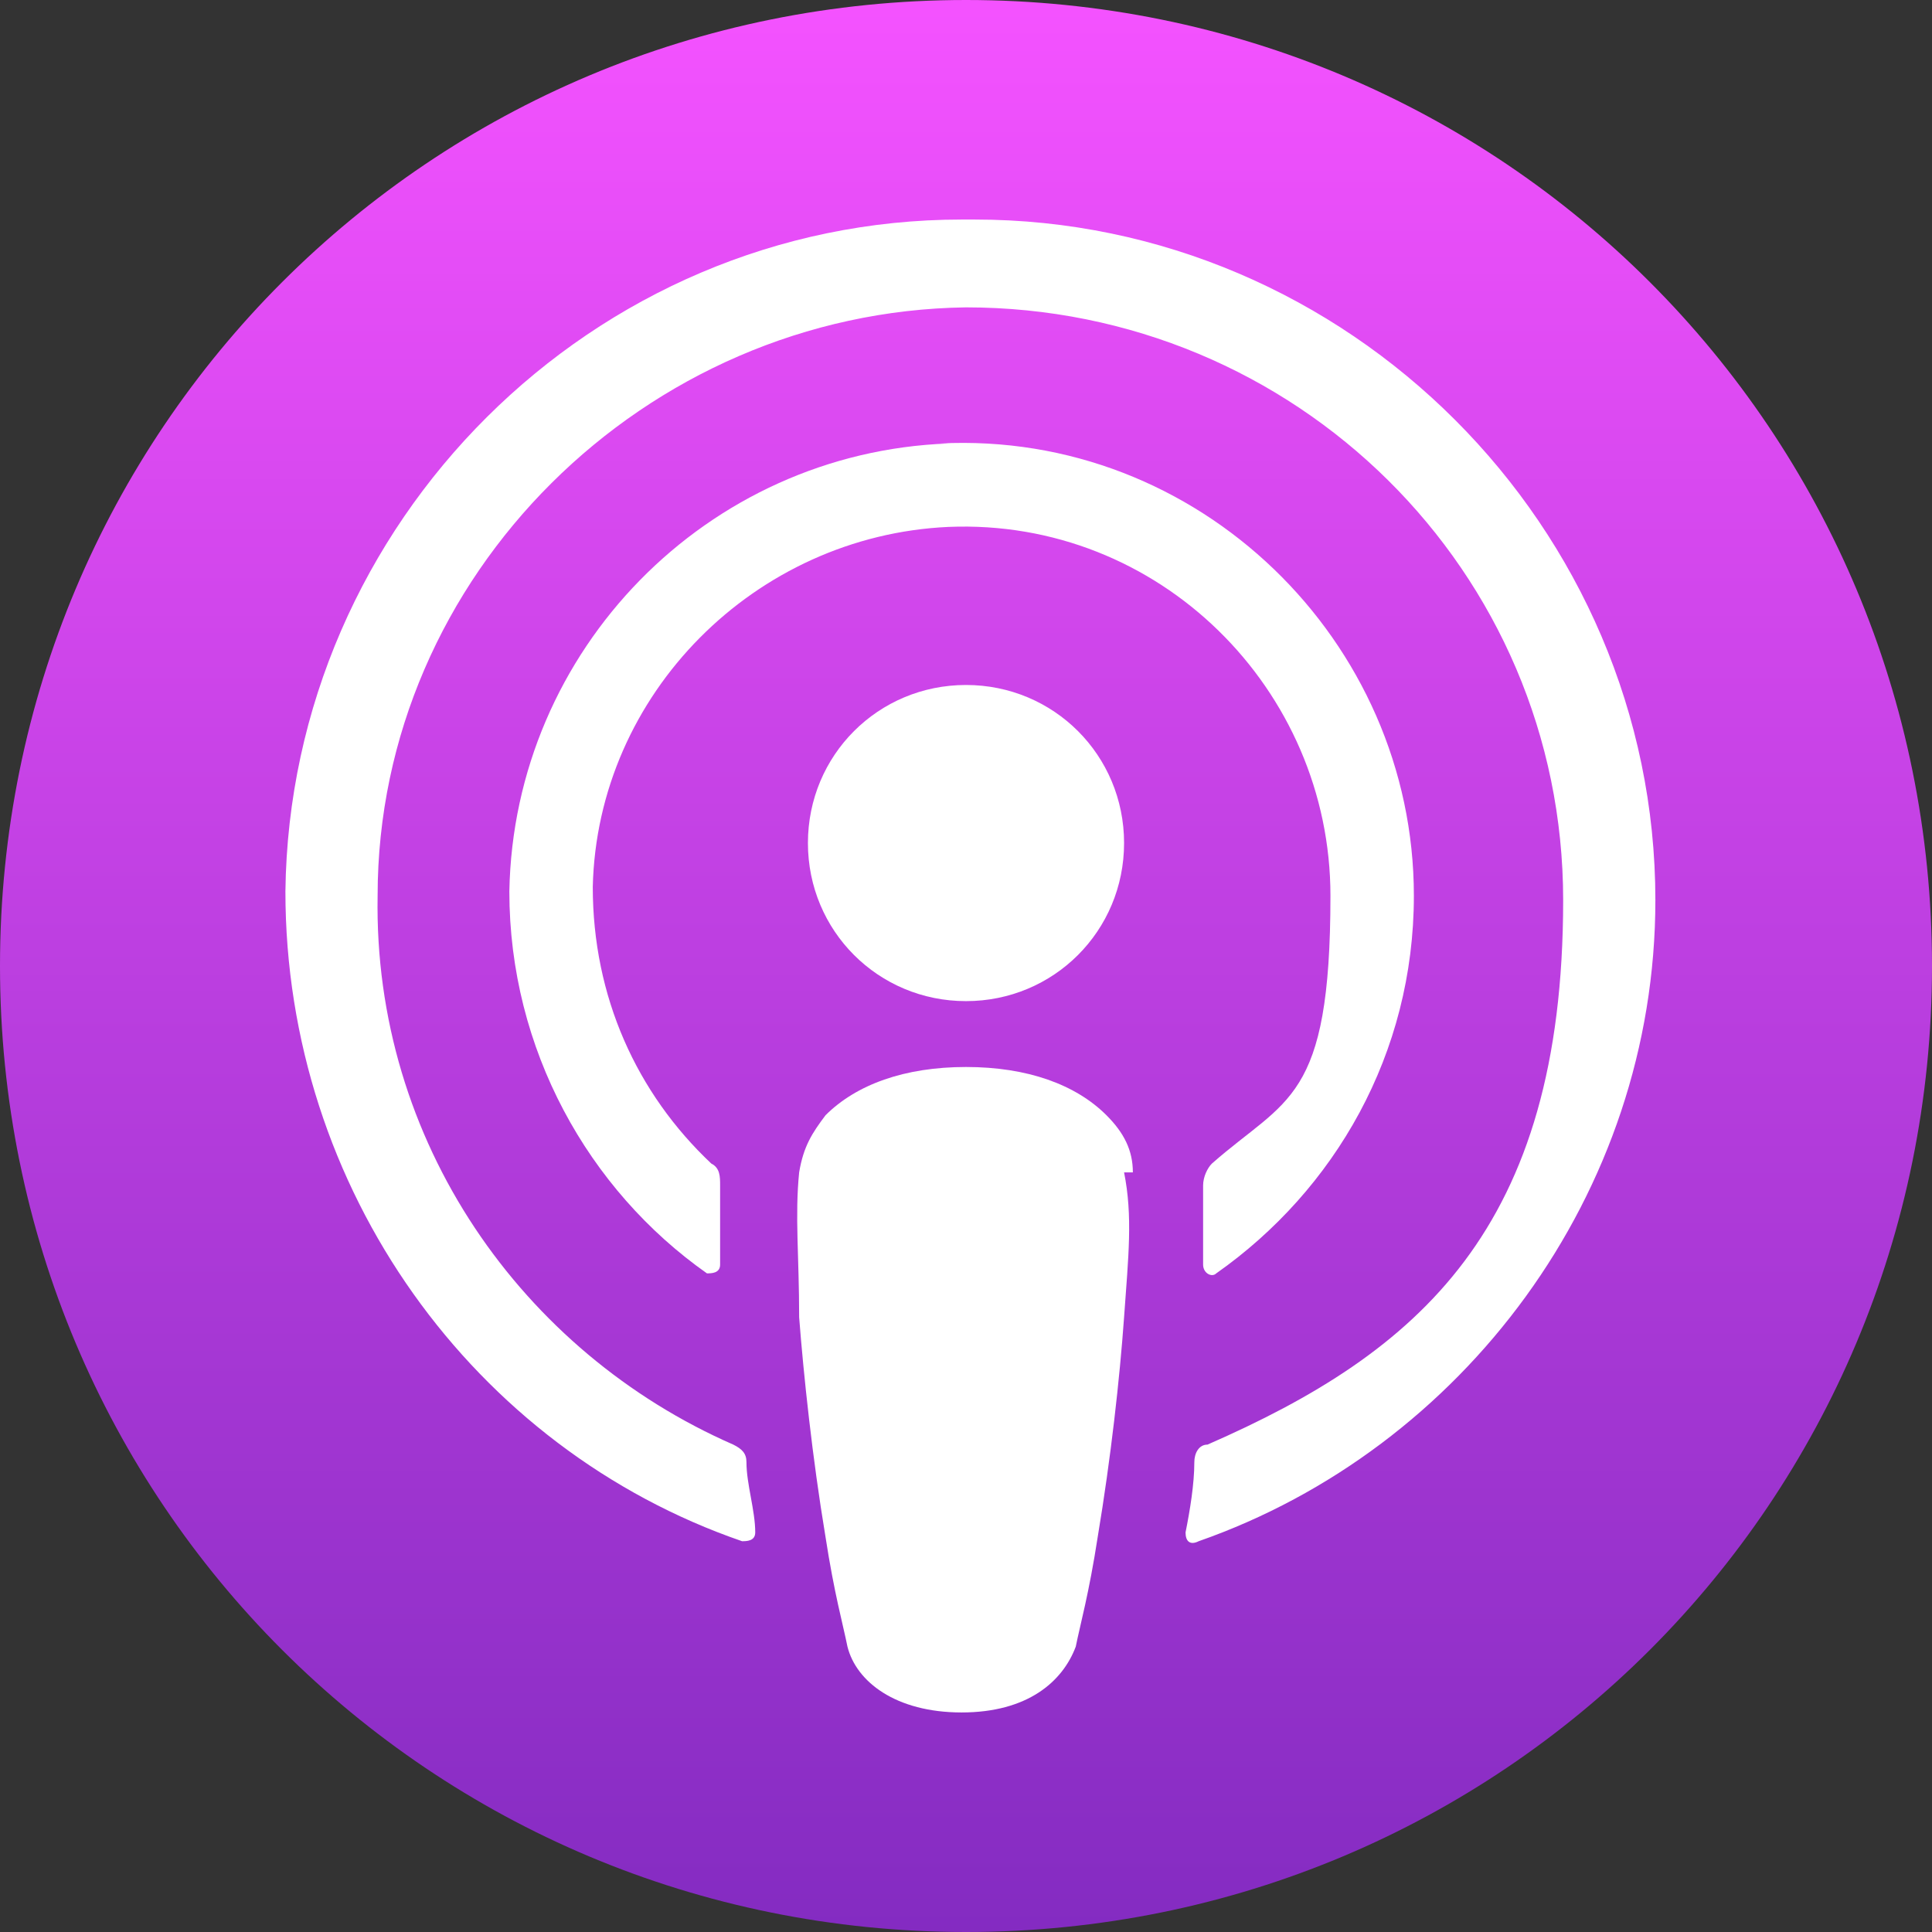 <?xml version="1.0" encoding="UTF-8"?>
<svg id="_圖層_1" data-name="圖層_1" xmlns="http://www.w3.org/2000/svg" xmlns:xlink="http://www.w3.org/1999/xlink" version="1.1" viewBox="0 0 44 44">
  <rect x="0" y="0" width="44" height="44" fill="#333333" stroke="none"/>
  <!-- Generator: Adobe Illustrator 29.5.0, SVG Export Plug-In . SVG Version: 2.1.0 Build 137)  -->
  <defs>
    <style>
      .st0 {
        fill: #fff;
      }

      .st1 {
        fill: url(#_未命名漸層_7);
      }
    </style>
    <linearGradient id="_未命名漸層_7" data-name="未命名漸層 7" x1="22" y1="44.2" x2="22" y2=".2" gradientUnits="userSpaceOnUse">
      <stop offset="0" stop-color="#832bc1"/>
      <stop offset="1" stop-color="#f452ff"/>
    </linearGradient>
  </defs>
  <path id="Rectangle_2" class="st1" d="M0,22C0,9.8,9.8,0,22,0s22,9.8,22,22-9.8,22-22,22S0,34.2,0,22Z"/>
  <g id="Group">
    <path class="st0" d="M25.8,26.7c0-.5-.2-.9-.6-1.3-.7-.7-1.8-1.1-3.2-1.1s-2.5.4-3.2,1.1c-.3.4-.5.7-.6,1.3-.1,1,0,1.9,0,3.3.1,1.3.3,3.2.6,5,.2,1.3.4,2,.5,2.5.2.8,1.1,1.5,2.6,1.5s2.3-.7,2.6-1.5c.1-.5.3-1.2.5-2.5.3-1.8.5-3.6.6-5,.1-1.4.2-2.3,0-3.3Z"/>
    <path class="st0" d="M25.6,19.2c0,2-1.6,3.6-3.6,3.6s-3.6-1.6-3.6-3.6,1.6-3.6,3.6-3.6,3.6,1.6,3.6,3.6Z"/>
    <path class="st0" d="M21.9,5c-8.4,0-15.3,6.9-15.4,15.3,0,6.8,4.3,12.7,10.4,14.8.1,0,.3,0,.3-.2,0-.5-.2-1.1-.2-1.6,0-.2-.1-.3-.3-.4-4.8-2.1-8.2-6.9-8.1-12.5,0-7.3,6.1-13.3,13.4-13.4,7.5,0,13.6,6,13.6,13.5s-3.3,10.3-8.1,12.4c-.2,0-.3.2-.3.4,0,.5-.1,1.1-.2,1.6,0,.2.1.3.3.2,6-2.1,10.4-7.9,10.4-14.6,0-8.5-7-15.5-15.5-15.5Z"/>
    <path class="st0" d="M21.6,10.1c-5.5.2-9.9,4.7-10,10.2,0,3.6,1.8,6.8,4.5,8.7.1,0,.3,0,.3-.2,0-.6,0-1.2,0-1.8,0-.2,0-.4-.2-.5-1.7-1.6-2.7-3.8-2.7-6.3.1-4.4,3.7-8,8.1-8.2,4.8-.2,8.7,3.7,8.7,8.4s-1,4.6-2.7,6.1c-.1.1-.2.3-.2.5,0,.6,0,1.1,0,1.8,0,.2.2.3.3.2,2.7-1.9,4.5-5,4.5-8.6,0-5.8-4.9-10.6-10.8-10.3Z"/>
  </g>
</svg>